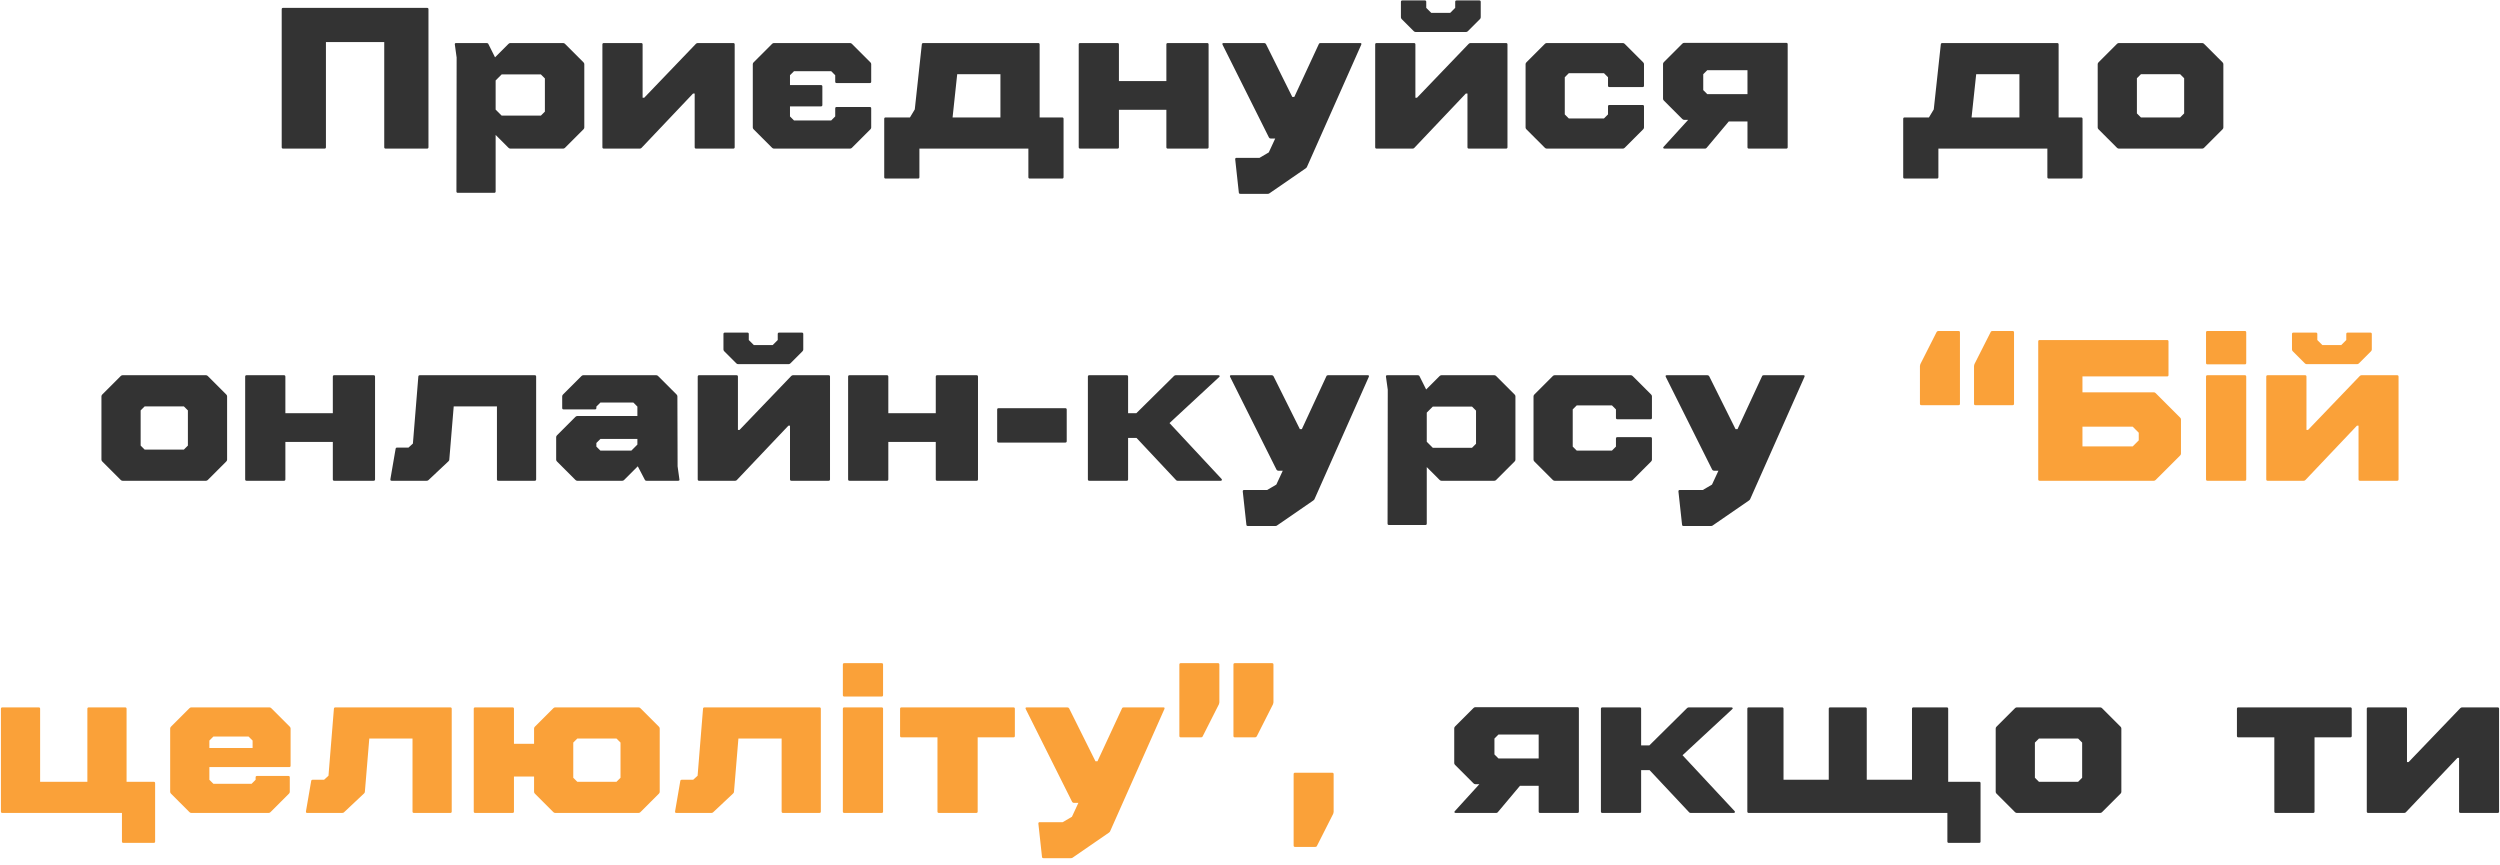 <?xml version="1.0" encoding="UTF-8"?> <svg xmlns="http://www.w3.org/2000/svg" width="286" height="99" viewBox="0 0 286 99" fill="none"> <path d="M32.227 1.061C32.227 0.954 32.28 0.9 32.388 0.9H48.856C48.963 0.9 49.017 0.954 49.017 1.061V16.839C49.017 16.946 48.963 17 48.856 17H44.118C44.01 17 43.957 16.946 43.957 16.839V4.81H37.287V16.839C37.287 16.946 37.233 17 37.126 17H32.388C32.28 17 32.227 16.946 32.227 16.839V1.061ZM52.193 4.925H55.666C55.774 4.925 55.843 4.963 55.873 5.04L56.632 6.558L58.173 5.017C58.235 4.956 58.304 4.925 58.38 4.925H64.429C64.506 4.925 64.575 4.956 64.636 5.017L66.752 7.133C66.814 7.194 66.844 7.263 66.844 7.34V14.585C66.844 14.662 66.814 14.731 66.752 14.792L64.636 16.908C64.575 16.969 64.506 17 64.429 17H58.38C58.304 17 58.235 16.969 58.173 16.908L56.701 15.436V21.899C56.701 22.006 56.648 22.06 56.54 22.06H52.377C52.27 22.06 52.216 22.006 52.216 21.899L52.239 6.581L52.032 5.086C52.032 5.071 52.032 5.055 52.032 5.04C52.032 4.963 52.086 4.925 52.193 4.925ZM56.701 12.538L57.391 13.228H61.876L62.336 12.768V8.973L61.876 8.513H57.391L56.701 9.203V12.538ZM69.075 17C68.968 17 68.914 16.946 68.914 16.839V5.086C68.914 4.979 68.968 4.925 69.075 4.925H73.353C73.461 4.925 73.514 4.979 73.514 5.086V11.181H73.698L79.609 5.017C79.671 4.956 79.74 4.925 79.816 4.925H83.887C83.995 4.925 84.048 4.979 84.048 5.086V16.839C84.048 16.946 83.995 17 83.887 17H79.632C79.525 17 79.471 16.946 79.471 16.839V10.698H79.287L73.399 16.908C73.353 16.969 73.284 17 73.192 17H69.075ZM86.12 7.34C86.12 7.263 86.15 7.194 86.212 7.133L88.328 5.017C88.389 4.956 88.458 4.925 88.534 4.925H97.251C97.328 4.925 97.397 4.956 97.459 5.017L99.575 7.133C99.636 7.194 99.666 7.263 99.666 7.34V9.341C99.666 9.448 99.613 9.502 99.505 9.502H95.71C95.603 9.502 95.549 9.448 95.549 9.341V8.605L95.09 8.145H90.835L90.374 8.605V9.732H93.916C94.024 9.732 94.078 9.786 94.078 9.893V12.009C94.078 12.116 94.024 12.17 93.916 12.17H90.374V13.32L90.835 13.78H95.09L95.549 13.32V12.4C95.549 12.293 95.603 12.239 95.71 12.239H99.505C99.613 12.239 99.666 12.293 99.666 12.4V14.585C99.666 14.662 99.636 14.731 99.575 14.792L97.459 16.908C97.397 16.969 97.328 17 97.251 17H88.534C88.458 17 88.389 16.969 88.328 16.908L86.212 14.792C86.15 14.731 86.12 14.662 86.12 14.585V7.34ZM101.155 20.266V13.596C101.155 13.489 101.208 13.435 101.316 13.435H104.099L104.651 12.515L105.456 5.086C105.456 4.979 105.517 4.925 105.64 4.925H118.773C118.88 4.925 118.934 4.979 118.934 5.086V13.435H121.51C121.617 13.435 121.671 13.489 121.671 13.596V20.266C121.671 20.373 121.617 20.427 121.51 20.427H117.807C117.699 20.427 117.646 20.373 117.646 20.266V17H105.18V20.266C105.18 20.373 105.126 20.427 105.019 20.427H101.316C101.208 20.427 101.155 20.373 101.155 20.266ZM114.449 13.435V8.49H109.504L108.975 13.435H114.449ZM123.405 16.839V5.086C123.405 4.979 123.458 4.925 123.566 4.925H127.844C127.951 4.925 128.005 4.979 128.005 5.086V9.272H133.433V5.086C133.433 4.979 133.486 4.925 133.594 4.925H138.102C138.209 4.925 138.263 4.979 138.263 5.086V16.839C138.263 16.946 138.209 17 138.102 17H133.594C133.486 17 133.433 16.946 133.433 16.839V12.561H128.005V16.839C128.005 16.946 127.951 17 127.844 17H123.566C123.458 17 123.405 16.946 123.405 16.839ZM141.904 22.175C141.782 22.175 141.72 22.121 141.72 22.014L141.306 18.219C141.306 18.112 141.352 18.058 141.444 18.058H144.089L145.147 17.437L145.883 15.85H145.377C145.285 15.85 145.216 15.812 145.17 15.735L139.857 5.109C139.811 4.986 139.85 4.925 139.972 4.925H144.618C144.71 4.925 144.779 4.963 144.825 5.04L147.838 11.089H148.068L150.874 5.04C150.905 4.963 150.966 4.925 151.058 4.925H155.612C155.735 4.925 155.773 4.986 155.727 5.109L149.517 19.093C149.517 19.124 149.471 19.177 149.379 19.254L145.239 22.106C145.193 22.152 145.124 22.175 145.032 22.175H141.904ZM161.944 3.66C161.867 3.66 161.798 3.629 161.737 3.568L160.357 2.188C160.295 2.127 160.265 2.058 160.265 1.981V0.21C160.265 0.103 160.318 0.049 160.426 0.049H163.002C163.109 0.049 163.163 0.103 163.163 0.21V0.9L163.738 1.475H165.9L166.475 0.9V0.21C166.475 0.103 166.528 0.049 166.636 0.049H169.235C169.342 0.049 169.396 0.103 169.396 0.21V1.981C169.396 2.058 169.365 2.127 169.304 2.188L167.924 3.568C167.862 3.629 167.793 3.66 167.717 3.66H161.944ZM157.482 17C157.374 17 157.321 16.946 157.321 16.839V5.086C157.321 4.979 157.374 4.925 157.482 4.925H161.76C161.867 4.925 161.921 4.979 161.921 5.086V11.181H162.105L168.016 5.017C168.077 4.956 168.146 4.925 168.223 4.925H172.294C172.401 4.925 172.455 4.979 172.455 5.086V16.839C172.455 16.946 172.401 17 172.294 17H168.039C167.931 17 167.878 16.946 167.878 16.839V10.698H167.694L161.806 16.908C161.76 16.969 161.691 17 161.599 17H157.482ZM176.941 17C176.864 17 176.795 16.969 176.734 16.908L174.618 14.792C174.556 14.731 174.526 14.662 174.526 14.585V7.34C174.526 7.263 174.556 7.194 174.618 7.133L176.734 5.017C176.795 4.956 176.864 4.925 176.941 4.925H185.658C185.734 4.925 185.803 4.956 185.865 5.017L187.981 7.133C188.042 7.194 188.073 7.263 188.073 7.34V9.801C188.073 9.908 188.019 9.962 187.912 9.962H184.117C184.009 9.962 183.956 9.908 183.956 9.801V8.835L183.496 8.375H179.471L179.011 8.835V13.09L179.471 13.55H183.496L183.956 13.09V12.17C183.956 12.063 184.009 12.009 184.117 12.009H187.912C188.019 12.009 188.073 12.063 188.073 12.17V14.585C188.073 14.662 188.042 14.731 187.981 14.792L185.865 16.908C185.803 16.969 185.734 17 185.658 17H176.941ZM192.459 4.994C192.52 4.933 192.589 4.902 192.666 4.902H204.35C204.457 4.902 204.511 4.956 204.511 5.063V16.839C204.511 16.946 204.457 17 204.35 17H200.072C199.965 17 199.911 16.946 199.911 16.839V13.895H197.772L195.242 16.908C195.196 16.969 195.135 17 195.058 17H190.412C190.351 17 190.305 16.977 190.274 16.931C190.259 16.885 190.274 16.839 190.32 16.793L193.126 13.711H192.666C192.589 13.711 192.52 13.68 192.459 13.619L190.343 11.503C190.282 11.442 190.251 11.373 190.251 11.296V7.317C190.251 7.24 190.282 7.171 190.343 7.11L192.459 4.994ZM199.911 10.767V8.03H195.311L194.851 8.49V10.307L195.311 10.767H199.911ZM217.727 20.266V13.596C217.727 13.489 217.781 13.435 217.888 13.435H220.671L221.223 12.515L222.028 5.086C222.028 4.979 222.089 4.925 222.212 4.925H235.345C235.452 4.925 235.506 4.979 235.506 5.086V13.435H238.082C238.189 13.435 238.243 13.489 238.243 13.596V20.266C238.243 20.373 238.189 20.427 238.082 20.427H234.379C234.272 20.427 234.218 20.373 234.218 20.266V17H221.752V20.266C221.752 20.373 221.698 20.427 221.591 20.427H217.888C217.781 20.427 217.727 20.373 217.727 20.266ZM231.021 13.435V8.49H226.076L225.547 13.435H231.021ZM242.392 17C242.315 17 242.246 16.969 242.185 16.908L240.069 14.792C240.008 14.731 239.977 14.662 239.977 14.585V7.34C239.977 7.263 240.008 7.194 240.069 7.133L242.185 5.017C242.246 4.956 242.315 4.925 242.392 4.925H251.937C252.014 4.925 252.083 4.956 252.144 5.017L254.26 7.133C254.321 7.194 254.352 7.263 254.352 7.34V14.585C254.352 14.662 254.321 14.731 254.26 14.792L252.144 16.908C252.083 16.969 252.014 17 251.937 17H242.392ZM244.462 12.975L244.922 13.435H249.407L249.867 12.975V8.95L249.407 8.49H244.922L244.462 8.95V12.975ZM14.02 55C13.944 55 13.875 54.969 13.813 54.908L11.697 52.792C11.636 52.731 11.605 52.662 11.605 52.585V45.34C11.605 45.263 11.636 45.194 11.697 45.133L13.813 43.017C13.875 42.956 13.944 42.925 14.02 42.925H23.565C23.642 42.925 23.711 42.956 23.772 43.017L25.888 45.133C25.95 45.194 25.98 45.263 25.98 45.34V52.585C25.98 52.662 25.95 52.731 25.888 52.792L23.772 54.908C23.711 54.969 23.642 55 23.565 55H14.02ZM16.09 50.975L16.55 51.435H21.035L21.495 50.975V46.95L21.035 46.49H16.55L16.09 46.95V50.975ZM28.047 54.839V43.086C28.047 42.979 28.1 42.925 28.208 42.925H32.486C32.593 42.925 32.647 42.979 32.647 43.086V47.272H38.075V43.086C38.075 42.979 38.128 42.925 38.236 42.925H42.744C42.851 42.925 42.905 42.979 42.905 43.086V54.839C42.905 54.946 42.851 55 42.744 55H38.236C38.128 55 38.075 54.946 38.075 54.839V50.561H32.647V54.839C32.647 54.946 32.593 55 32.486 55H28.208C28.1 55 28.047 54.946 28.047 54.839ZM44.66 54.816L45.258 51.343C45.274 51.251 45.327 51.205 45.419 51.205H46.73L47.236 50.745L47.857 43.086C47.857 42.979 47.919 42.925 48.041 42.925H61.174C61.282 42.925 61.335 42.979 61.335 43.086V54.839C61.335 54.946 61.282 55 61.174 55H57.011C56.904 55 56.85 54.946 56.85 54.839V46.49H51.905L51.399 52.585C51.399 52.646 51.369 52.708 51.307 52.769L49.007 54.931C48.961 54.977 48.892 55 48.8 55H44.821C44.714 55 44.66 54.962 44.66 54.885C44.66 54.854 44.66 54.831 44.66 54.816ZM77.724 54.839C77.754 54.946 77.701 55 77.563 55H73.975C73.868 55 73.799 54.962 73.768 54.885L72.963 53.344L71.399 54.908C71.338 54.969 71.269 55 71.192 55H66.04C65.963 55 65.894 54.969 65.833 54.908L63.717 52.792C63.656 52.731 63.625 52.662 63.625 52.585V50.009C63.625 49.932 63.656 49.863 63.717 49.802L65.833 47.686C65.894 47.625 65.963 47.594 66.04 47.594H72.917V46.513L72.457 46.053H68.685L68.225 46.513V46.674C68.225 46.781 68.171 46.835 68.064 46.835H64.476C64.368 46.835 64.315 46.781 64.315 46.674V45.34C64.315 45.263 64.346 45.194 64.407 45.133L66.523 43.017C66.584 42.956 66.653 42.925 66.73 42.925H75.079C75.156 42.925 75.225 42.956 75.286 43.017L77.402 45.133C77.463 45.194 77.494 45.263 77.494 45.34L77.517 53.344L77.724 54.839ZM68.685 51.55H72.227L72.917 50.86V50.216H68.685L68.225 50.676V51.09L68.685 51.55ZM84.442 41.66C84.365 41.66 84.296 41.629 84.235 41.568L82.855 40.188C82.794 40.127 82.763 40.058 82.763 39.981V38.21C82.763 38.103 82.817 38.049 82.924 38.049H85.5C85.608 38.049 85.661 38.103 85.661 38.21V38.9L86.236 39.475H88.398L88.973 38.9V38.21C88.973 38.103 89.027 38.049 89.134 38.049H91.733C91.841 38.049 91.894 38.103 91.894 38.21V39.981C91.894 40.058 91.864 40.127 91.802 40.188L90.422 41.568C90.361 41.629 90.292 41.66 90.215 41.66H84.442ZM79.98 55C79.873 55 79.819 54.946 79.819 54.839V43.086C79.819 42.979 79.873 42.925 79.98 42.925H84.258C84.365 42.925 84.419 42.979 84.419 43.086V49.181H84.603L90.514 43.017C90.576 42.956 90.644 42.925 90.721 42.925H94.792C94.9 42.925 94.953 42.979 94.953 43.086V54.839C94.953 54.946 94.9 55 94.792 55H90.537C90.43 55 90.376 54.946 90.376 54.839V48.698H90.192L84.304 54.908C84.258 54.969 84.189 55 84.097 55H79.98ZM97.024 54.839V43.086C97.024 42.979 97.078 42.925 97.185 42.925H101.463C101.571 42.925 101.624 42.979 101.624 43.086V47.272H107.052V43.086C107.052 42.979 107.106 42.925 107.213 42.925H111.721C111.829 42.925 111.882 42.979 111.882 43.086V54.839C111.882 54.946 111.829 55 111.721 55H107.213C107.106 55 107.052 54.946 107.052 54.839V50.561H101.624V54.839C101.624 54.946 101.571 55 101.463 55H97.185C97.078 55 97.024 54.946 97.024 54.839ZM114.236 50.63C114.128 50.63 114.075 50.576 114.075 50.469V46.858C114.075 46.751 114.128 46.697 114.236 46.697H121.872C121.979 46.697 122.033 46.751 122.033 46.858V50.469C122.033 50.576 121.979 50.63 121.872 50.63H114.236ZM124.615 55C124.508 55 124.454 54.946 124.454 54.839V43.086C124.454 42.979 124.508 42.925 124.615 42.925H128.893C129.001 42.925 129.054 42.979 129.054 43.086V47.272H129.997L134.298 43.017C134.36 42.956 134.429 42.925 134.505 42.925H139.381C139.458 42.925 139.504 42.948 139.519 42.994C139.55 43.025 139.535 43.071 139.473 43.132L133.792 48.399L139.749 54.793C139.795 54.839 139.803 54.885 139.772 54.931C139.757 54.977 139.719 55 139.657 55H134.712C134.636 55 134.574 54.969 134.528 54.908L130.02 50.101H129.054V54.839C129.054 54.946 129.001 55 128.893 55H124.615ZM142.769 60.175C142.646 60.175 142.585 60.121 142.585 60.014L142.171 56.219C142.171 56.112 142.217 56.058 142.309 56.058H144.954L146.012 55.437L146.748 53.85H146.242C146.15 53.85 146.081 53.812 146.035 53.735L140.722 43.109C140.676 42.986 140.714 42.925 140.837 42.925H145.483C145.575 42.925 145.644 42.963 145.69 43.04L148.703 49.089H148.933L151.739 43.04C151.77 42.963 151.831 42.925 151.923 42.925H156.477C156.6 42.925 156.638 42.986 156.592 43.109L150.382 57.093C150.382 57.124 150.336 57.177 150.244 57.254L146.104 60.106C146.058 60.152 145.989 60.175 145.897 60.175H142.769ZM158.714 42.925H162.187C162.295 42.925 162.364 42.963 162.394 43.04L163.153 44.558L164.694 43.017C164.756 42.956 164.825 42.925 164.901 42.925H170.95C171.027 42.925 171.096 42.956 171.157 43.017L173.273 45.133C173.335 45.194 173.365 45.263 173.365 45.34V52.585C173.365 52.662 173.335 52.731 173.273 52.792L171.157 54.908C171.096 54.969 171.027 55 170.95 55H164.901C164.825 55 164.756 54.969 164.694 54.908L163.222 53.436V59.899C163.222 60.006 163.169 60.06 163.061 60.06H158.898C158.791 60.06 158.737 60.006 158.737 59.899L158.76 44.581L158.553 43.086C158.553 43.071 158.553 43.055 158.553 43.04C158.553 42.963 158.607 42.925 158.714 42.925ZM163.222 50.538L163.912 51.228H168.397L168.857 50.768V46.973L168.397 46.513H163.912L163.222 47.203V50.538ZM177.85 55C177.774 55 177.705 54.969 177.643 54.908L175.527 52.792C175.466 52.731 175.435 52.662 175.435 52.585V45.34C175.435 45.263 175.466 45.194 175.527 45.133L177.643 43.017C177.705 42.956 177.774 42.925 177.85 42.925H186.567C186.644 42.925 186.713 42.956 186.774 43.017L188.89 45.133C188.952 45.194 188.982 45.263 188.982 45.34V47.801C188.982 47.908 188.929 47.962 188.821 47.962H185.026C184.919 47.962 184.865 47.908 184.865 47.801V46.835L184.405 46.375H180.38L179.92 46.835V51.09L180.38 51.55H184.405L184.865 51.09V50.17C184.865 50.063 184.919 50.009 185.026 50.009H188.821C188.929 50.009 188.982 50.063 188.982 50.17V52.585C188.982 52.662 188.952 52.731 188.89 52.792L186.774 54.908C186.713 54.969 186.644 55 186.567 55H177.85ZM192.61 60.175C192.487 60.175 192.426 60.121 192.426 60.014L192.012 56.219C192.012 56.112 192.058 56.058 192.15 56.058H194.795L195.853 55.437L196.589 53.85H196.083C195.991 53.85 195.922 53.812 195.876 53.735L190.563 43.109C190.517 42.986 190.555 42.925 190.678 42.925H195.324C195.416 42.925 195.485 42.963 195.531 43.04L198.544 49.089H198.774L201.58 43.04C201.61 42.963 201.672 42.925 201.764 42.925H206.318C206.44 42.925 206.479 42.986 206.433 43.109L200.223 57.093C200.223 57.124 200.177 57.177 200.085 57.254L195.945 60.106C195.899 60.152 195.83 60.175 195.738 60.175H192.61ZM168.572 80.994C168.633 80.933 168.702 80.902 168.779 80.902H180.463C180.57 80.902 180.624 80.956 180.624 81.063V92.839C180.624 92.946 180.57 93 180.463 93H176.185C176.078 93 176.024 92.946 176.024 92.839V89.895H173.885L171.355 92.908C171.309 92.969 171.248 93 171.171 93H166.525C166.464 93 166.418 92.977 166.387 92.931C166.372 92.885 166.387 92.839 166.433 92.793L169.239 89.711H168.779C168.702 89.711 168.633 89.68 168.572 89.619L166.456 87.503C166.395 87.442 166.364 87.373 166.364 87.296V83.317C166.364 83.24 166.395 83.171 166.456 83.11L168.572 80.994ZM176.024 86.767V84.03H171.424L170.964 84.49V86.307L171.424 86.767H176.024ZM183.306 93C183.199 93 183.145 92.946 183.145 92.839V81.086C183.145 80.979 183.199 80.925 183.306 80.925H187.584C187.691 80.925 187.745 80.979 187.745 81.086V85.272H188.688L192.989 81.017C193.05 80.956 193.119 80.925 193.196 80.925H198.072C198.149 80.925 198.195 80.948 198.21 80.994C198.241 81.025 198.225 81.071 198.164 81.132L192.483 86.399L198.44 92.793C198.486 92.839 198.494 92.885 198.463 92.931C198.448 92.977 198.409 93 198.348 93H193.403C193.326 93 193.265 92.969 193.219 92.908L188.711 88.101H187.745V92.839C187.745 92.946 187.691 93 187.584 93H183.306ZM199.895 92.839V81.086C199.895 80.979 199.949 80.925 200.056 80.925H203.874C203.982 80.925 204.035 80.979 204.035 81.086V89.205H209.21V81.086C209.21 80.979 209.264 80.925 209.371 80.925H213.396C213.504 80.925 213.557 80.979 213.557 81.086V89.205H218.732V81.086C218.732 80.979 218.786 80.925 218.893 80.925H222.711C222.819 80.925 222.872 80.979 222.872 81.086V89.435H226.414C226.522 89.435 226.575 89.489 226.575 89.596V96.266C226.575 96.373 226.522 96.427 226.414 96.427H222.941C222.834 96.427 222.78 96.373 222.78 96.266V93H200.056C199.949 93 199.895 92.946 199.895 92.839ZM230.723 93C230.647 93 230.578 92.969 230.516 92.908L228.4 90.792C228.339 90.731 228.308 90.662 228.308 90.585V83.34C228.308 83.263 228.339 83.194 228.4 83.133L230.516 81.017C230.578 80.956 230.647 80.925 230.723 80.925H240.268C240.345 80.925 240.414 80.956 240.475 81.017L242.591 83.133C242.653 83.194 242.683 83.263 242.683 83.34V90.585C242.683 90.662 242.653 90.731 242.591 90.792L240.475 92.908C240.414 92.969 240.345 93 240.268 93H230.723ZM232.793 88.975L233.253 89.435H237.738L238.198 88.975V84.95L237.738 84.49H233.253L232.793 84.95V88.975ZM255.905 84.191V81.086C255.905 80.979 255.959 80.925 256.066 80.925H268.877C268.984 80.925 269.038 80.979 269.038 81.086V84.191C269.038 84.298 268.984 84.352 268.877 84.352H264.783V92.839C264.783 92.946 264.729 93 264.622 93H260.344C260.237 93 260.183 92.946 260.183 92.839V84.352H256.066C255.959 84.352 255.905 84.298 255.905 84.191ZM270.921 93C270.813 93 270.76 92.946 270.76 92.839V81.086C270.76 80.979 270.813 80.925 270.921 80.925H275.199C275.306 80.925 275.36 80.979 275.36 81.086V87.181H275.544L281.455 81.017C281.516 80.956 281.585 80.925 281.662 80.925H285.733C285.84 80.925 285.894 80.979 285.894 81.086V92.839C285.894 92.946 285.84 93 285.733 93H281.478C281.37 93 281.317 92.946 281.317 92.839V86.698H281.133L275.245 92.908C275.199 92.969 275.13 93 275.038 93H270.921Z" fill="#333333"></path> <path d="M225.828 46.191V41.867C225.828 41.821 225.844 41.752 225.874 41.66L227.737 37.98C227.768 37.903 227.837 37.865 227.944 37.865H230.244C230.352 37.865 230.405 37.919 230.405 38.026V46.191C230.405 46.298 230.352 46.352 230.244 46.352H225.989C225.882 46.352 225.828 46.298 225.828 46.191ZM219.641 46.191V41.867C219.641 41.821 219.657 41.752 219.687 41.66L221.55 37.98C221.596 37.903 221.665 37.865 221.757 37.865H224.057C224.165 37.865 224.218 37.919 224.218 38.026V46.191C224.218 46.298 224.165 46.352 224.057 46.352H219.802C219.695 46.352 219.641 46.298 219.641 46.191ZM233.173 54.839V39.061C233.173 38.954 233.227 38.9 233.334 38.9H247.916C248.024 38.9 248.077 38.954 248.077 39.061V42.902C248.077 43.009 248.024 43.063 247.916 43.063H238.233V44.88H246.398C246.475 44.88 246.544 44.911 246.605 44.972L249.411 47.778C249.473 47.839 249.503 47.908 249.503 47.985V51.895C249.503 51.972 249.473 52.041 249.411 52.102L246.605 54.908C246.544 54.969 246.475 55 246.398 55H233.334C233.227 55 233.173 54.946 233.173 54.839ZM243.983 51.067L244.673 50.377V49.503L243.983 48.813H238.233V51.067H243.983ZM252.53 41.683C252.423 41.683 252.369 41.629 252.369 41.522V38.026C252.369 37.919 252.423 37.865 252.53 37.865H256.808C256.916 37.865 256.969 37.919 256.969 38.026V41.522C256.969 41.629 256.916 41.683 256.808 41.683H252.53ZM252.53 55C252.423 55 252.369 54.946 252.369 54.839V43.086C252.369 42.979 252.423 42.925 252.53 42.925H256.808C256.916 42.925 256.969 42.979 256.969 43.086V54.839C256.969 54.946 256.916 55 256.808 55H252.53ZM263.883 41.66C263.806 41.66 263.737 41.629 263.676 41.568L262.296 40.188C262.234 40.127 262.204 40.058 262.204 39.981V38.21C262.204 38.103 262.257 38.049 262.365 38.049H264.941C265.048 38.049 265.102 38.103 265.102 38.21V38.9L265.677 39.475H267.839L268.414 38.9V38.21C268.414 38.103 268.467 38.049 268.575 38.049H271.174C271.281 38.049 271.335 38.103 271.335 38.21V39.981C271.335 40.058 271.304 40.127 271.243 40.188L269.863 41.568C269.801 41.629 269.732 41.66 269.656 41.66H263.883ZM259.421 55C259.313 55 259.26 54.946 259.26 54.839V43.086C259.26 42.979 259.313 42.925 259.421 42.925H263.699C263.806 42.925 263.86 42.979 263.86 43.086V49.181H264.044L269.955 43.017C270.016 42.956 270.085 42.925 270.162 42.925H274.233C274.34 42.925 274.394 42.979 274.394 43.086V54.839C274.394 54.946 274.34 55 274.233 55H269.978C269.87 55 269.817 54.946 269.817 54.839V48.698H269.633L263.745 54.908C263.699 54.969 263.63 55 263.538 55H259.421ZM0.266 80.925H4.429C4.537 80.925 4.59 80.979 4.59 81.086V89.435H9.995V81.086C9.995 80.979 10.049 80.925 10.156 80.925H14.319C14.427 80.925 14.48 80.979 14.48 81.086V89.435H17.585C17.693 89.435 17.746 89.489 17.746 89.596V96.266C17.746 96.373 17.693 96.427 17.585 96.427H14.112C14.005 96.427 13.951 96.373 13.951 96.266V93H0.266C0.159 93 0.105 92.946 0.105 92.839V81.086C0.105 80.979 0.159 80.925 0.266 80.925ZM33.244 87.595C33.244 87.702 33.19 87.756 33.083 87.756H23.952V89.205L24.412 89.665H28.782L29.242 89.205V88.929C29.242 88.822 29.295 88.768 29.403 88.768H32.991C33.098 88.768 33.152 88.822 33.152 88.929V90.585C33.152 90.662 33.121 90.731 33.06 90.792L30.944 92.908C30.882 92.969 30.813 93 30.737 93H21.882C21.805 93 21.736 92.969 21.675 92.908L19.559 90.792C19.497 90.731 19.467 90.662 19.467 90.585V83.34C19.467 83.263 19.497 83.194 19.559 83.133L21.675 81.017C21.736 80.956 21.805 80.925 21.882 80.925H30.829C30.905 80.925 30.974 80.956 31.036 81.017L33.152 83.133C33.213 83.194 33.244 83.263 33.244 83.34V87.595ZM24.412 84.26L23.952 84.72V85.571H28.897V84.72L28.437 84.26H24.412ZM35.002 92.816L35.6 89.343C35.615 89.251 35.669 89.205 35.761 89.205H37.072L37.578 88.745L38.199 81.086C38.199 80.979 38.26 80.925 38.383 80.925H51.516C51.623 80.925 51.677 80.979 51.677 81.086V92.839C51.677 92.946 51.623 93 51.516 93H47.353C47.246 93 47.192 92.946 47.192 92.839V84.49H42.247L41.741 90.585C41.741 90.646 41.71 90.708 41.649 90.769L39.349 92.931C39.303 92.977 39.234 93 39.142 93H35.163C35.056 93 35.002 92.962 35.002 92.885C35.002 92.854 35.002 92.831 35.002 92.816ZM73.057 80.925C73.133 80.925 73.202 80.956 73.264 81.017L75.38 83.133C75.441 83.194 75.472 83.263 75.472 83.34V90.585C75.472 90.662 75.441 90.731 75.38 90.792L73.264 92.908C73.202 92.969 73.133 93 73.057 93H63.512C63.435 93 63.366 92.969 63.305 92.908L61.189 90.792C61.127 90.731 61.097 90.662 61.097 90.585V88.837H58.797V92.839C58.797 92.946 58.743 93 58.636 93H54.358C54.25 93 54.197 92.946 54.197 92.839V81.086C54.197 80.979 54.25 80.925 54.358 80.925H58.636C58.743 80.925 58.797 80.979 58.797 81.086V85.088H61.097V83.34C61.097 83.263 61.127 83.194 61.189 83.133L63.305 81.017C63.366 80.956 63.435 80.925 63.512 80.925H73.057ZM70.987 88.975V84.95L70.527 84.49H66.042L65.582 84.95V88.975L66.042 89.435H70.527L70.987 88.975ZM77.229 92.816L77.827 89.343C77.842 89.251 77.896 89.205 77.988 89.205H79.299L79.805 88.745L80.426 81.086C80.426 80.979 80.487 80.925 80.61 80.925H93.743C93.85 80.925 93.904 80.979 93.904 81.086V92.839C93.904 92.946 93.85 93 93.743 93H89.58C89.472 93 89.419 92.946 89.419 92.839V84.49H84.474L83.968 90.585C83.968 90.646 83.937 90.708 83.876 90.769L81.576 92.931C81.53 92.977 81.461 93 81.369 93H77.39C77.282 93 77.229 92.962 77.229 92.885C77.229 92.854 77.229 92.831 77.229 92.816ZM96.584 79.683C96.477 79.683 96.423 79.629 96.423 79.522V76.026C96.423 75.919 96.477 75.865 96.584 75.865H100.862C100.97 75.865 101.023 75.919 101.023 76.026V79.522C101.023 79.629 100.97 79.683 100.862 79.683H96.584ZM96.584 93C96.477 93 96.423 92.946 96.423 92.839V81.086C96.423 80.979 96.477 80.925 96.584 80.925H100.862C100.97 80.925 101.023 80.979 101.023 81.086V92.839C101.023 92.946 100.97 93 100.862 93H96.584ZM102.968 84.191V81.086C102.968 80.979 103.022 80.925 103.129 80.925H115.94C116.048 80.925 116.101 80.979 116.101 81.086V84.191C116.101 84.298 116.048 84.352 115.94 84.352H111.846V92.839C111.846 92.946 111.793 93 111.685 93H107.407C107.3 93 107.246 92.946 107.246 92.839V84.352H103.129C103.022 84.352 102.968 84.298 102.968 84.191ZM119.387 98.175C119.264 98.175 119.203 98.121 119.203 98.014L118.789 94.219C118.789 94.112 118.835 94.058 118.927 94.058H121.572L122.63 93.437L123.366 91.85H122.86C122.768 91.85 122.699 91.812 122.653 91.735L117.34 81.109C117.294 80.986 117.332 80.925 117.455 80.925H122.101C122.193 80.925 122.262 80.963 122.308 81.04L125.321 87.089H125.551L128.357 81.04C128.388 80.963 128.449 80.925 128.541 80.925H133.095C133.218 80.925 133.256 80.986 133.21 81.109L127 95.093C127 95.124 126.954 95.177 126.862 95.254L122.722 98.106C122.676 98.152 122.607 98.175 122.515 98.175H119.387ZM135.08 75.865H139.335C139.442 75.865 139.496 75.919 139.496 76.026V80.35C139.496 80.396 139.48 80.465 139.45 80.557L137.587 84.237C137.556 84.314 137.487 84.352 137.38 84.352H135.08C134.972 84.352 134.919 84.298 134.919 84.191V76.026C134.919 75.919 134.972 75.865 135.08 75.865ZM141.106 76.026C141.106 75.919 141.159 75.865 141.267 75.865H145.522C145.629 75.865 145.683 75.919 145.683 76.026V80.35C145.683 80.396 145.667 80.465 145.637 80.557L143.774 84.237C143.728 84.314 143.659 84.352 143.567 84.352H141.267C141.159 84.352 141.106 84.298 141.106 84.191V76.026ZM148.152 96.887C148.044 96.887 147.991 96.833 147.991 96.726V88.561C147.991 88.454 148.044 88.4 148.152 88.4H152.407C152.514 88.4 152.568 88.454 152.568 88.561V92.885C152.568 92.931 152.552 93 152.522 93.092L150.659 96.772C150.628 96.849 150.559 96.887 150.452 96.887H148.152Z" fill="#FAA139"></path> </svg> 